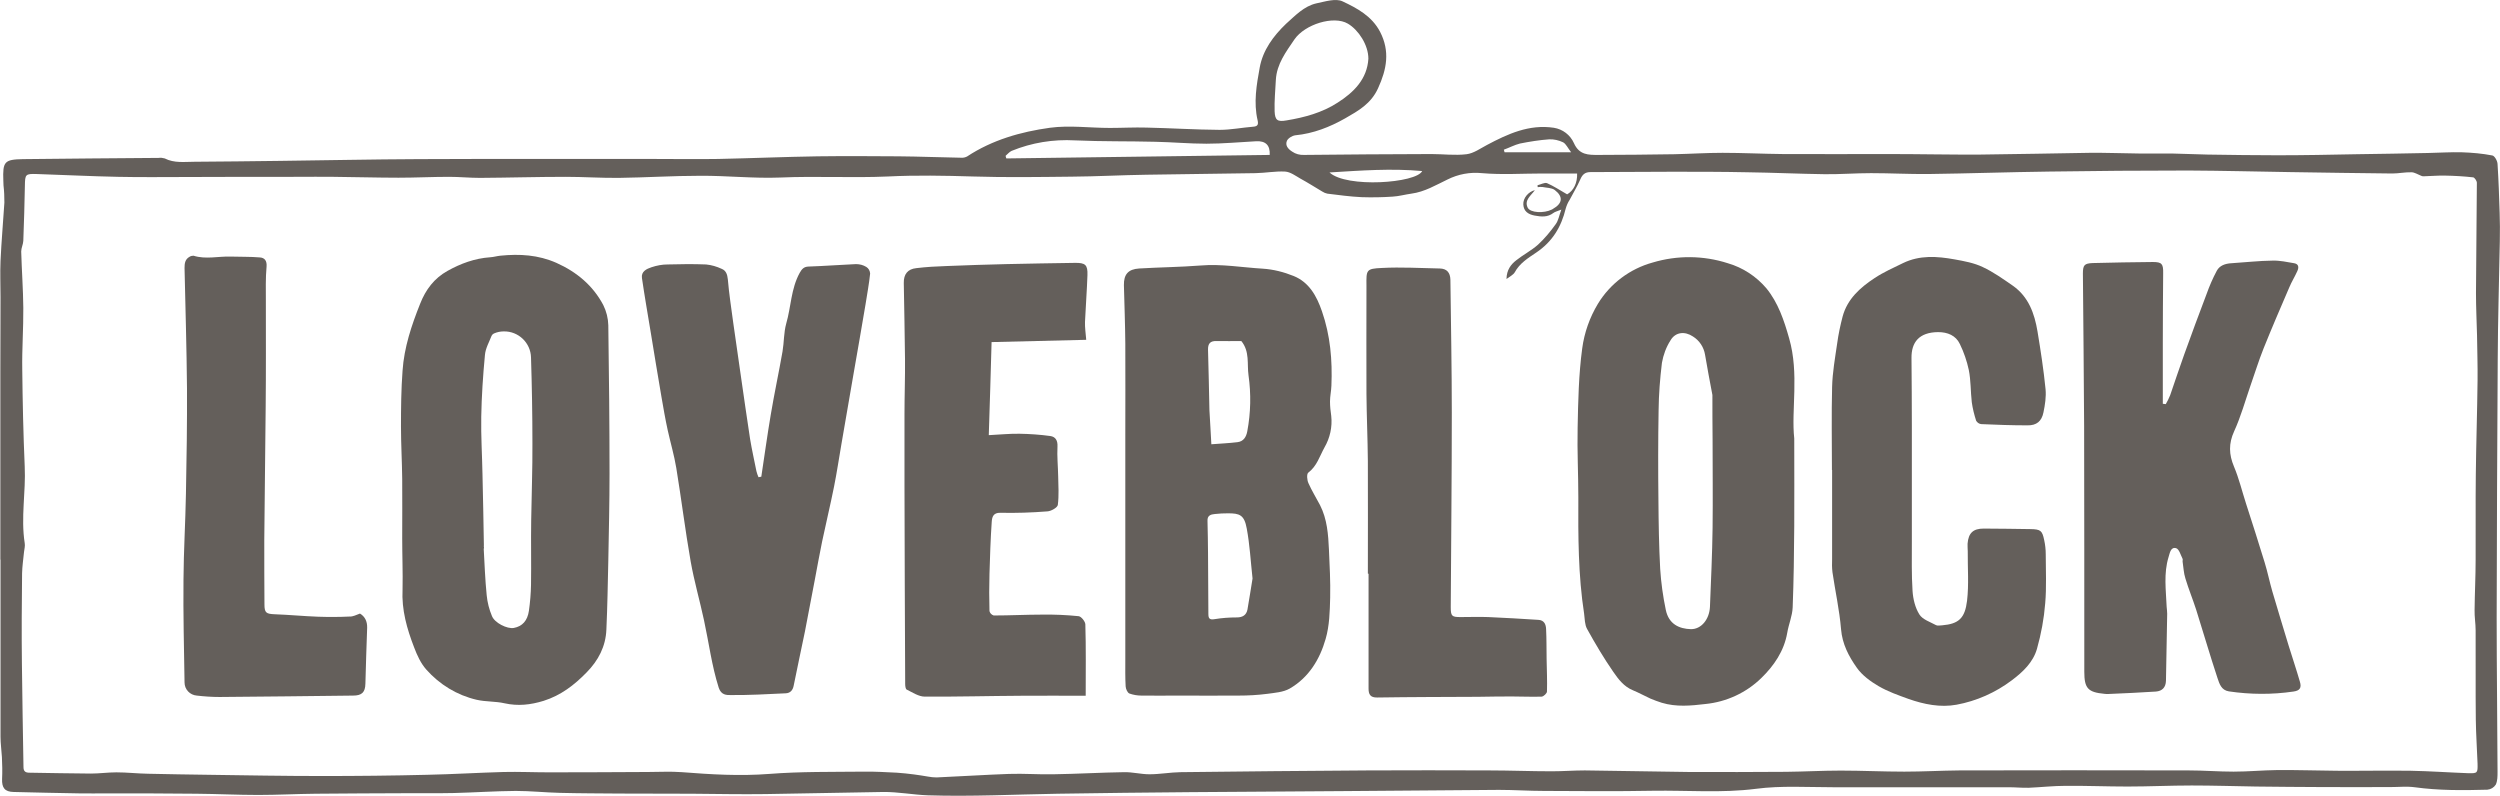 <?xml version="1.0" encoding="utf-8"?>
<!-- Generator: Adobe Illustrator 26.0.3, SVG Export Plug-In . SVG Version: 6.00 Build 0)  -->
<svg version="1.1" id="Layer_1" xmlns="http://www.w3.org/2000/svg" xmlns:xlink="http://www.w3.org/1999/xlink" x="0px" y="0px"
	 viewBox="0 0 1426.5 454.2" style="enable-background:new 0 0 1426.5 454.2;" xml:space="preserve">
<style type="text/css">
	.st0{fill:#645F5B;}
</style>
<g>
	<path class="st0" d="M0.2,319.3c0-35.5,0-71.1,0-106.6c0-14.4,0.1-28.8,0.1-43.1c0-6.9-0.3-13.8,0-20.7c0.5-11.1,1.5-22.2,2.2-33.3
		c0-3.3-0.1-6.5-0.5-9.8c0-0.9-0.1-1.8-0.1-2.8C1.5,92.2,2.5,91,13.1,90.8c25.8-0.3,51.6-0.5,77.4-0.7c1.2-0.2,2.4,0,3.5,0.3
		c5.5,2.8,11.3,1.9,17,1.9c16.2-0.1,32.3-0.3,48.5-0.5c26.4-0.3,52.9-0.9,79.3-1c44.6-0.2,89.3-0.1,134-0.1c12.3,0,24.7,0.2,37,0
		c18.9-0.4,37.9-1.2,56.8-1.5c15.4-0.2,30.7-0.1,46.1,0c11.9,0.1,23.8,0.6,35.8,0.8c1.2,0.1,2.3-0.2,3.3-0.7
		c14.4-9.5,30.7-14.1,47.3-16.4c11.2-1.5,22.8,0.1,34.2,0.1c6.9,0,13.9-0.4,20.8-0.2c13.9,0.3,27.8,1.2,41.8,1.3
		c6.4,0,12.8-1.3,19.2-1.8c2.6-0.2,3-1.3,2.5-3.6c-2.4-10.2-0.6-20.3,1.2-30.2s7.8-18,15-24.9C739,9,744,3.5,751.2,1.9
		c4.9-1,11-3,14.9-1.1c8.3,3.9,16.7,8.4,21.4,17.4c5.7,11.1,3.8,21.3-1.2,32.2c-4,8.8-11.2,12.8-18.7,17.1c-8.8,5-18.2,8.7-28.5,9.7
		c-1.7,0.2-4.2,1.7-4.8,3.2c-1,2.5,0.5,4.5,3,6.1c2,1.4,4.4,2,6.8,1.9c24.2-0.3,48.5-0.4,72.7-0.5c6.7,0,13.4,0.9,20,0.1
		c4.1-0.5,7.9-3.3,11.7-5.3c11.9-6.3,24-11.9,38.1-9.8c5.1,0.8,9.4,4.1,11.5,8.8c3,6.8,8.3,6.7,13.9,6.7c14.5,0,28.9-0.2,43.4-0.4
		c9.2-0.2,18.4-0.8,27.5-0.8c11.5,0,23,0.6,34.5,0.7c20.2,0.1,40.4,0,60.5,0c17.3,0,34.7,0.4,52,0.3c20.8-0.2,41.6-0.7,62.3-1
		c9.6-0.1,19.1,0.3,28.7,0.4c6.2,0.1,12.3-0.1,18.5,0c6.8,0.1,13.6,0.5,20.3,0.6c13.3,0.2,26.6,0.4,39.8,0.4
		c15.1,0,30.1-0.3,45.2-0.6c13.5-0.2,27-0.4,40.6-0.7c6.5-0.1,13.1-0.6,19.6-0.4c5.8,0.2,11.5,0.7,17.2,1.8c1.3,0.2,2.9,3,3,4.8
		c0.6,9.3,0.9,18.6,1.2,27.9c0.2,5.3,0.2,10.7,0.1,16.1c-0.4,22.6-1.1,45.2-1.2,67.8c-0.3,49.1-0.5,98.1-0.6,147.1
		c0,29.3,0.4,58.6,0.5,88c0,2.5,0,5.2-1,7.3c-1.1,1.7-2.8,2.7-4.8,2.9c-13.9,0.4-27.7,0.5-41.5-1.4c-4.5-0.6-9.1-0.1-13.7-0.1
		c-13.2,0-26.3,0.1-39.4,0c-12.5,0-24.9-0.2-37.4-0.3c-12.2-0.2-24.5-0.6-36.7-0.6s-24.4,0.6-36.6,0.6c-11.8,0-23.5-0.5-35.3-0.4
		c-7,0-14.1,0.8-21.1,1.1c-3.8,0.1-7.5-0.3-11.3-0.3c-33.4,0-66.8,0-100.2,0c-14.7,0-29.7-1-44.2,0.9c-19.6,2.5-39.1,0.8-58.6,1.1
		c-20.8,0.4-41.5,0.2-62.3,0.1c-8.5,0-17.1-0.6-25.7-0.6c-29.6,0.2-59.2,0.5-88.8,0.7c-29.1,0.2-58.2,0.4-87.2,0.6
		c-25.2,0.2-50.5,0.5-75.7,0.9c-24.7,0.4-49.4,1.7-74.1,0.9c-8.5-0.3-17.1-2-25.7-1.9c-22.3,0.3-44.6,0.9-67,1.2
		c-13.9,0.2-27.9-0.1-41.8-0.2s-27.6,0-41.4-0.1c-11.4-0.1-22.8-0.1-34.2-0.4c-8.4-0.2-16.8-1.1-25.1-1.1
		c-11.8,0.1-23.6,0.9-35.4,1.2c-8.7,0.2-17.4,0-26,0.1c-17.6,0.1-35.2,0.1-52.8,0.3c-10.9,0.1-21.8,0.7-32.7,0.7
		c-11.8,0-23.5-0.6-35.3-0.7c-16.9-0.2-33.9-0.2-50.8-0.2c-5.4,0-10.7,0.1-16.1,0c-12.5-0.2-25-0.5-37.4-0.8
		c-5.1-0.1-6.8-2.4-6.6-7.5c0.2-4.1,0.1-8.3-0.1-12.4c-0.2-3.8-0.8-7.7-0.8-11.7c0-33.7,0-67.3,0-101H0.2z M899.9,99h-19.6
		c-11.6,0-23.2,0.8-34.7-0.2c-6.8-0.7-13.6,0.6-19.6,3.6c-6.7,3.2-13.1,7.1-20.7,8.1c-3.6,0.5-7.1,1.5-10.7,1.7
		c-5.9,0.4-11.8,0.5-17.7,0.3c-6.5-0.3-13-1.2-19.5-2c-1-0.2-2-0.6-2.9-1.2c-4.2-2.5-8.3-5.1-12.5-7.4c-2.8-1.6-5.7-3.8-8.7-4
		c-5.6-0.3-11.2,0.8-16.9,0.9c-20.8,0.4-41.6,0.5-62.3,0.9c-14.2,0.2-28.4,1-42.6,1.1c-18.8,0.2-37.6,0.5-56.4-0.1
		c-16.2-0.5-32.3-0.8-48.5,0c-20.4,0.9-40.9-0.3-61.4,0.6c-15.2,0.6-30.5-1.1-45.7-1c-15.5,0-30.9,1-46.4,1.2
		c-10.1,0.1-20.2-0.6-30.3-0.6c-16.3,0-32.6,0.5-48.9,0.6c-5.9,0-11.8-0.6-17.7-0.6c-9.6,0-19.2,0.5-28.8,0.5
		c-12.4,0-24.7-0.4-37-0.5c-6.9-0.1-13.9,0-20.8,0c-20.9,0-41.8,0-62.8,0.1c-13.1,0-26.3,0.2-39.4-0.1c-15.5-0.3-31-1.1-46.5-1.6
		c-6.4-0.2-6.6,0.2-6.7,6.6c-0.2,10.5-0.5,21-0.9,31.5c-0.1,2.1-1.2,4.1-1.2,6.1c0.3,10.7,1.1,21.5,1.2,32.2
		c0.1,11.7-0.8,23.5-0.6,35.2c0.2,18.4,0.6,36.8,1.4,55.2c0.7,14.6-2.3,29.2,0,43.8c0.3,1.6-0.2,3.4-0.4,5.1c-0.4,4-1,8.1-1.1,12.1
		c-0.2,17.2-0.3,34.4-0.1,51.6c0.2,19.7,0.6,39.4,0.9,59c0,2.5,1.2,3.2,3.4,3.2c11.7,0.2,23.4,0.4,35.1,0.5c4.8,0,9.7-0.7,14.5-0.7
		c6,0,12.1,0.7,18.1,0.8c11.5,0.3,23.1,0.4,34.6,0.6c21.6,0.3,43.1,0.7,64.7,0.7c20,0,40-0.2,59.9-0.7c14.6-0.3,29.1-1.2,43.7-1.6
		c8.6-0.2,17.3,0.2,25.9,0.2c18.8,0,37.6-0.1,56.4-0.2c6.5,0,12.9-0.4,19.4,0.1c16.6,1.3,33.1,2.3,49.8,1c17.9-1.4,36-1.1,54-1.3
		c6.3-0.1,12.6,0.3,18.9,0.6c3.3,0.2,6.5,0.6,9.8,1c2.6,0.3,5.2,0.8,7.8,1.2c1.6,0.3,3.3,0.5,5,0.5c13.8-0.6,27.5-1.5,41.3-2
		c8.5-0.3,17,0.4,25.5,0.2c13.4-0.2,26.8-1,40.2-1.2c4.8-0.1,9.6,1.2,14.5,1.2c5.9,0,11.8-1.1,17.7-1.2c35.7-0.4,71.3-0.8,107-1
		c23-0.1,46-0.1,69,0c11.9,0,23.9,0.5,35.8,0.5c6.3,0,12.6-0.5,18.9-0.5c19.9,0.2,39.8,0.7,59.6,0.9c18.4,0.1,36.8,0,55.2-0.1
		c10.4-0.1,20.8-0.7,31.2-0.7c12.1,0,24.2,0.6,36.3,0.6c10.5,0,21-0.6,31.5-0.7c43.6-0.1,87.2-0.1,130.8,0c8.6,0,17.1,0.7,25.6,0.7
		c8.3,0,16.6-0.8,24.8-0.9c11.4-0.1,22.8,0.3,34.1,0.4c14.1,0.1,28.2-0.2,42.2,0c11,0.2,22,1,33,1.4c5.1,0.1,5.2-0.2,5.1-5.4
		c-0.3-8.4-0.9-16.8-1-25.2c-0.2-17,0-33.9-0.1-50.9c0-3.9-0.7-7.8-0.6-11.7c0.1-9.6,0.6-19.1,0.6-28.7c0.1-16.1-0.1-32.3,0.1-48.4
		c0.2-17.9,0.8-35.9,1-53.9c0.1-8.5-0.2-17.1-0.3-25.6c-0.2-8-0.6-16-0.6-24c0.1-21,0.4-42,0.5-63.1c0-1.1-1.3-3-2.1-3.1
		c-5.3-0.6-10.6-0.9-16-1c-4.1-0.1-8.3,0.3-12.4,0.4c-0.5,0-1-0.1-1.5-0.4c-1.8-0.7-3.6-1.9-5.3-1.9c-3.7-0.1-7.3,0.7-11,0.7
		c-19.4-0.2-38.9-0.5-58.3-0.8s-38.6-0.8-57.9-0.9c-26.6,0-53.1,0.2-79.7,0.6c-22.9,0.3-45.9,1.1-68.8,1.4
		c-10.9,0.1-21.8-0.5-32.7-0.5c-8.8,0-17.6,0.7-26.4,0.6c-14.7-0.2-29.5-0.9-44.2-1.1c-14.2-0.3-28.4-0.3-42.7-0.3
		c-15.6,0-31.2,0.2-46.8,0.2c-3.1,0-4.6,1.4-5.8,4.2c-1.7,4-4.1,7.8-6.1,11.7c-1,1.5-1.7,3.2-2.2,4.9c-2.5,10.5-7.7,19-16.8,25.1
		c-4.6,3.1-9.5,6.1-12.3,11.3c-0.8,1.4-2.7,2.3-4.7,3.8c0.1-5.2,2.5-8.3,5.6-10.7c4-3.2,8.6-5.5,12.4-8.9c3.8-3.5,7.1-7.5,10.1-11.7
		c1.5-2,1.9-4.8,3.2-8.3c-2.4,1-3.6,1.2-4.5,1.9c-3.4,2.6-7,2.2-10.8,1.5c-3.6-0.7-6.2-2.4-6.4-6.3c-0.2-3.7,2.9-7.3,6.6-8.2
		c-2.2,3.1-6.2,5.7-4.1,10c1.5,3,9.3,3.3,13.7,1.1c0.2-0.1,0.5-0.2,0.7-0.4c5.5-3.1,6-7,1-10.8c-1.8-1.3-4.6-1.2-7-1.7
		c-0.9-0.1-1.8,0-2.7,0.1c0-0.4-0.1-0.7-0.1-1.1c1.8-0.4,4-1.7,5.4-1.2c3.9,1.7,7.5,4.1,11.5,6.4C897.9,108.8,900.1,104.4,899.9,99z
		 M780.8,33.5c0-7.8-5.6-16.4-11.7-20c-8.1-4.8-24.6,0.4-30.5,9c-4.8,7.1-10.1,14-10.6,23.1c-0.3,6-0.9,12-0.7,17.9
		c0.2,5.2,1.7,6.1,6.8,5.2c10.3-1.7,20.3-4.4,29.1-10.1C772.5,52.7,780.1,45.1,780.8,33.5z M573.8,88.9c0.1,0.5,0.2,1,0.4,1.5
		l150.3-2c0.3-5.6-2.4-8.1-7.8-7.8c-9.5,0.5-18.9,1.4-28.3,1.4c-9.7,0-19.4-0.9-29.2-1.1c-15.2-0.4-30.5-0.1-45.8-0.8
		c-12.4-0.7-24.7,1.3-36.2,6C575.9,86.7,574.9,88,573.8,88.9L573.8,88.9z M811.5,97.6c-17.7-1.6-34.8-0.3-52.9,0.8
		C768.3,107.4,808.2,104.5,811.5,97.6L811.5,97.6z M858.1,85.4l0.4,1.5h38c-1.9-2.4-2.9-4.8-4.6-5.7c-2.5-1.2-5.2-1.8-7.9-1.7
		c-5.6,0.4-11.2,1.3-16.7,2.4C864.1,82.7,861.2,84.3,858.1,85.4L858.1,85.4z"/>
	<path class="st0" d="M642.1,376.4c0-42.7,0-85.5,0-128.2c0-17.4,0.1-34.7,0-52.1c-0.1-11.1-0.5-22.3-0.8-33.4
		c-0.1-6.2,2.5-9.1,8.7-9.5c11.7-0.7,23.4-0.8,35-1.7c12-1,23.7,1.1,35.5,1.8c6.1,0.4,12,1.9,17.7,4.2c8.8,3.6,13.1,11.4,16.1,20.1
		c4.8,13.8,6,28,5.4,42.5c-0.1,3-0.8,6-0.8,9c0,2.7,0.3,5.5,0.7,8.2c0.7,6.3-0.7,12.6-3.9,18.1c-2.7,4.9-4.3,10.6-9.2,14.3
		c-1,0.8-0.7,4.3,0.1,6c1.9,4.3,4.4,8.3,6.6,12.5c4.1,8,4.7,16.8,5.1,25.5c0.4,9,0.9,18.1,0.7,27.2c-0.2,8-0.4,16.2-2.6,23.7
		c-3.3,11.6-9.6,22-20.5,28.3c-3.7,2.1-8.5,2.4-12.8,3c-5.4,0.7-10.9,1-16.4,1c-11.4,0.1-22.9,0-34.3,0c-7,0-14.1,0.1-21.1,0
		c-2.3,0-4.7-0.4-6.9-1.2c-1.1-0.5-2-2.6-2.1-4C642,386.7,642.1,381.5,642.1,376.4z M714.7,330.1c-1.1-10.1-1.6-19.4-3.3-28.5
		c-1.4-7.9-4.2-8.7-10.7-8.7c-2.5,0-5,0.1-7.5,0.4c-2.3,0.2-4.4,0.8-4.2,4c0.2,6.1,0.2,12.2,0.3,18.4c0.1,11.5,0.1,23.1,0.2,34.6
		c0,2.5,0.6,3.5,3.5,3c4.2-0.7,8.5-1,12.8-1c3.3,0,5.4-1.4,6-4.5C712.9,341.6,713.8,335.5,714.7,330.1z M691.2,253.5
		c5.1-0.4,10-0.6,14.9-1.2c3.4-0.4,5-2.9,5.6-6.2c2-10.6,2.2-21.4,0.7-32c-0.9-6.4,0.8-13.5-4.1-19.5c-4.5,0-9.3,0.1-14.2,0
		c-3.5-0.1-4.9,1.4-4.8,5c0.4,11.5,0.5,22.9,0.8,34.4C690.4,240.4,690.9,246.7,691.2,253.5L691.2,253.5z"/>
	<path class="st0" d="M1023.8,250.2c0,19.4,0.1,34.6,0,49.9c-0.1,15.5-0.3,31-0.9,46.5c-0.2,4.9-2.3,9.6-3.1,14.5
		c-1.8,10.4-7.6,18.8-14.8,25.8c-8.6,8.4-19.9,13.6-31.8,14.8c-8.4,1-16.7,1.8-25-0.7c-2.2-0.7-4.4-1.5-6.5-2.4
		c-3.3-1.5-6.5-3.3-9.9-4.7c-5.2-2.1-8.4-6.4-11.3-10.6c-5.4-7.8-10.3-16.1-14.9-24.4c-1.4-2.5-1.3-5.8-1.7-8.7
		c-3.4-22-3.4-44.2-3.3-66.4c0-13.3-0.7-26.5-0.4-39.8c0.3-15.1,0.6-30.2,2.6-45.1c1.2-9.1,4.3-17.8,9-25.6
		c7-11.5,18.2-19.9,31.2-23.5c14-4.2,28.9-4.1,42.9,0.4c8.6,2.5,16.2,7.5,22,14.3c6.7,8.2,10.1,18.3,13,28.6
		C1026.7,213.3,1022,234,1023.8,250.2z M977.1,225.4c-1.5-8.2-3-15.6-4.2-23c-0.7-4.3-3.2-8.1-6.9-10.4c-4.6-3.1-10-2.6-12.8,2.2
		c-2.5,3.9-4.1,8.3-4.9,12.8c-1.1,9-1.8,18-1.9,27c-0.3,17.2-0.3,34.4-0.1,51.6c0.1,13,0.3,26,1,39c0.5,7.9,1.6,15.7,3.2,23.4
		c1.7,8.2,7.7,10.8,14.3,11c6,0.1,10.6-5.7,10.9-12.8c0.6-15,1.3-30,1.5-45c0.2-16.8,0-33.5,0-50.2
		C977.1,242.1,977.1,233.4,977.1,225.4z"/>
	<path class="st0" d="M229.5,307.2c0-11.3,0.1-22.6,0-33.9c-0.1-10-0.7-20-0.7-29.9c0-10.6,0.1-21.3,0.9-31.9
		c0.9-13.3,5.1-25.8,10-38.1c3.2-8.2,8.1-14.6,15.6-18.8s15.6-7.2,24.4-7.8c1.9-0.1,3.8-0.7,5.8-0.9c11-1.1,21.6-0.5,32,4.1
		c11.6,5.2,20.8,12.9,26.7,24c1.8,3.6,2.8,7.6,2.9,11.6c0.4,28.2,0.7,56.5,0.7,84.7c0,16.5-0.4,33.1-0.7,49.6
		c-0.3,13.1-0.5,26.3-1.1,39.4c-0.4,9.6-4.6,17.6-11.3,24.4c-7,7.2-14.7,13.1-24.5,16.2c-7.5,2.3-14.6,3.1-22.3,1.4
		c-5.2-1.2-10.7-0.8-15.9-2c-11.2-2.6-21.2-8.7-28.8-17.3c-3.1-3.5-5.2-8.1-6.9-12.6c-4.1-10.6-7.2-21.4-6.6-33.1
		C229.9,326.7,229.5,317,229.5,307.2z M276.2,312.9H276c0.5,8.9,0.8,17.8,1.7,26.7c0.4,4.1,1.4,8.1,3,11.9c1.5,3.9,8.7,7.5,12.5,6.8
		c4.8-0.9,7.8-4.1,8.6-9.8c0.7-4.9,1.1-9.9,1.2-14.8c0.2-12.3-0.1-24.6,0.1-36.9c0.2-14.7,0.8-29.3,0.7-44c0-16.3-0.3-32.6-0.8-48.8
		c-0.2-8.4-7.2-15.1-15.6-14.9c-1.9,0-3.8,0.4-5.6,1.2c-0.6,0.3-1,0.7-1.3,1.3c-1.4,3.6-3.5,7.2-3.8,11c-1.1,11.7-1.9,23.5-2.1,35.2
		c-0.2,10.9,0.5,21.8,0.7,32.6c0.3,13.5,0.6,27,0.8,40.5C276,311.6,276.1,312.3,276.2,312.9L276.2,312.9z"/>
	<path class="st0" d="M1235.8,230.6c0.9-1.6,1.8-3.3,2.5-5.1c2.7-7.7,5.2-15.5,8-23.2c4.2-11.6,8.4-23.1,12.8-34.6
		c1.6-4.5,3.5-8.9,5.8-13.2c1.6-3,4.8-4.1,8.3-4.3c7.9-0.5,15.7-1.4,23.6-1.5c4.1-0.1,8.2,0.8,12.3,1.5c2.8,0.5,2.6,2.7,1.7,4.6
		c-1.4,3.1-3.2,6-4.5,9.1c-5,11.6-10,23.2-14.7,34.9c-2.8,7-5,14.2-7.5,21.3c-3,8.7-5.5,17.7-9.3,26c-3.2,7-3,13.2-0.1,20.1
		s4.6,14.1,6.9,21.2c3.6,11.2,7.2,22.3,10.6,33.5c1.7,5.5,2.8,11.1,4.4,16.6c3,10.3,6.2,20.6,9.3,30.9c2.1,6.8,4.4,13.6,6.4,20.5
		c1.1,3.6,0,5.2-3.7,5.7c-12.2,1.8-24.6,1.7-36.8-0.1c-4.4-0.7-5.4-4.4-6.5-7.6c-4.3-13-8.1-26.1-12.2-39.1
		c-1.9-5.9-4.3-11.7-6.1-17.7c-1-3.1-1.1-6.4-1.6-9.6c-0.1-0.5,0.2-1.1,0-1.6c-1.1-2.2-2-5.6-3.7-6.1c-3.1-0.9-3.6,2.8-4.3,5
		c-2.9,9.4-1.5,18.9-1.1,28.5c0.1,1.3,0.3,2.6,0.3,3.9c-0.2,12.7-0.5,25.5-0.7,38.2c-0.1,3.9-2.2,5.9-5.7,6.2
		c-9.1,0.6-18.2,1-27.4,1.4c-0.7,0-1.3,0-2-0.1c-9.4-0.9-11.5-3.1-11.5-12.6c0-46.7,0-93.4-0.1-140.1c-0.1-29-0.5-58.1-0.7-87.1
		c0-4.8,0.8-5.8,5.6-6c11.4-0.3,22.9-0.5,34.3-0.6c5.2,0,6,1.1,5.9,6.4c-0.2,13.2-0.1,26.5-0.2,39.7c0,9.1,0,18.1,0,27.2v7.6
		L1235.8,230.6z"/>
	<path class="st0" d="M1045.3,268.2c0-15.8-0.3-31.6,0.1-47.4c0.2-8.3,1.7-16.6,2.9-24.9c0.7-5.2,1.8-10.3,3.1-15.3
		c2.7-10,10-16.5,18.2-21.9c5.1-3.4,10.8-5.9,16.3-8.6c9.5-4.6,19.4-3.9,29.4-2.1c5.5,1,11.1,2,16.1,4.4c6,2.8,11.6,6.8,17.1,10.6
		c9,6.3,12.4,15.9,14.1,26.1c1.8,10.9,3.5,21.9,4.6,33c0.4,4.3-0.3,8.9-1.2,13.2c-1,5.1-4,7.5-9.1,7.4c-8.8,0-17.6-0.3-26.4-0.7
		c-1.2-0.1-2.3-0.9-2.9-1.9c-1.1-3.4-2-7-2.5-10.6c-0.7-6.1-0.5-12.4-1.7-18.4c-1.1-5.1-2.8-10.1-5.1-14.8c-2.3-4.9-7-6.8-12.4-6.8
		c-11,0.1-15.3,5.9-15.2,14.8c0.2,12.9,0.1,25.8,0.2,38.7c0,22.1,0,44.1,0,66.2c0,9.3-0.2,18.7,0.4,28c0.3,4.6,1.5,9.6,3.9,13.4
		c1.8,2.9,6.2,4.3,9.5,6.1c0.9,0.5,2.3,0.1,3.5,0.1c9.5-0.8,13-4.1,14.2-14c1.1-9.3,0.3-18.8,0.4-28.3c0-1.5-0.2-2.9-0.1-4.3
		c0.5-6.1,3.2-8.6,9.2-8.6c9,0.1,17.9,0.1,26.8,0.3c5.7,0.1,6.6,0.9,7.7,6.2c0.6,2.7,0.9,5.4,0.9,8.2c0,9.3,0.5,18.7-0.3,27.9
		c-0.7,8.8-2.3,17.5-4.7,26c-2.2,7.7-8,13.2-14.4,18c-9.3,7-20.1,11.8-31.5,13.9c-9.2,1.7-18.6-0.2-27.4-3.3
		c-5.8-2.1-11.8-4.2-17.1-7.3c-4.6-2.7-9.4-6.2-12.4-10.5c-4.6-6.5-8.3-13.5-9-22c-0.9-10.9-3.3-21.6-4.9-32.5
		c-0.3-2.5-0.3-5-0.2-7.5c0-17,0-33.9,0-50.9L1045.3,268.2z"/>
	<path class="st0" d="M434.4,272c1.8-11.8,3.4-23.6,5.4-35.4c2-12,4.6-24,6.7-36c0.9-5.3,0.7-10.8,2.1-15.9c2.8-9.6,2.7-19.9,7.7-29
		c1.2-2.1,2.3-3.5,5-3.6c9-0.3,18.1-1,27.1-1.4c2.1,0,4.1,0.5,5.9,1.6c1.3,0.8,2.1,2.2,2.2,3.8c-0.6,5.8-1.7,11.6-2.6,17.4
		c-2.3,13.3-4.5,26.7-6.9,40c-2.3,13.3-4.6,26.7-6.9,40c-1.4,8.1-2.6,16.2-4.2,24.2c-2.1,10.5-4.6,20.8-6.8,31.3
		c-1.5,7.3-2.8,14.6-4.2,22c-1.9,9.8-3.7,19.5-5.6,29.3c-2.1,10.4-4.4,20.6-6.4,30.8c-0.5,2.8-2,4.4-4.6,4.5
		c-10.5,0.5-21,1.1-31.5,1c-2.1,0-5.3,0.1-6.7-4.2c-4-12.6-5.6-25.6-8.4-38.5c-2.4-11.2-5.6-22.2-7.6-33.5
		c-3.1-17.7-5.3-35.6-8.2-53.3c-1.2-7.3-3.3-14.4-4.9-21.6c-1.4-6.4-2.5-12.8-3.6-19.2c-2.1-12.2-4.1-24.5-6.1-36.7
		c-1.7-10.3-3.5-20.6-5-30.9c-0.6-3.8,2.7-5.3,5.4-6.2c3-1,6.1-1.6,9.2-1.6c7.3-0.2,14.7-0.3,22,0c3.1,0.3,6.1,1.2,8.9,2.5
		c2.5,1,3.2,3.2,3.5,6c0.7,8.3,2,16.6,3.1,24.9c1.5,10.5,3,20.9,4.5,31.4c1.7,11.6,3.3,23.2,5.1,34.8c1,6.1,2.4,12.2,3.6,18.3
		c0.3,1.2,0.7,2.4,1.2,3.5L434.4,272z"/>
	<path class="st0" d="M619.5,397c-13,0-24.8-0.1-36.6,0c-18.4,0.1-36.8,0.6-55.2,0.5c-3.5,0-7-2.4-10.3-4c-0.7-0.3-0.9-2.1-0.9-3.2
		c-0.2-37.9-0.3-75.7-0.4-113.6c0-13.4,0-26.8,0-40.2c0-10.5,0.4-21,0.3-31.6c-0.1-14.4-0.5-28.9-0.7-43.4c-0.1-5,2.2-8,7.2-8.5
		c5.7-0.7,11.5-1,17.3-1.2c11.4-0.5,22.8-0.8,34.1-1.1c13-0.3,26-0.5,39-0.7c6-0.1,7.4,1.1,7.2,7c-0.3,8.9-1,17.8-1.4,26.7
		c-0.1,3.2,0.4,6.5,0.7,10.2l-54,1.3c-0.5,18.1-1,35.1-1.6,53.1c6.3-0.3,11.9-0.9,17.6-0.8c5.8,0.1,11.7,0.5,17.5,1.3
		c2.9,0.4,4.3,2.5,4.1,6c-0.3,5.6,0.3,11.3,0.4,16.9c0.1,5.5,0.5,11-0.2,16.4c-0.2,1.5-3.8,3.6-6,3.7c-8.9,0.7-17.9,1-26.8,0.8
		c-4.1-0.1-4.7,2.5-4.9,5c-0.7,10-1,20-1.3,29.9c-0.2,7-0.2,14.1,0,21.2c0.3,1.2,1.2,2.1,2.4,2.5c9.2,0,18.5-0.5,27.7-0.5
		c7-0.1,13.9,0.2,20.8,0.9c1.5,0.2,3.7,3,3.8,4.6C619.7,369.6,619.5,383,619.5,397z"/>
	<path class="st0" d="M780.5,327.3c0-21.4,0.1-42.8,0-64.2c-0.1-12.8-0.7-25.6-0.8-38.4c-0.1-20,0-40.1,0-60.1c0-0.5,0-1,0-1.6
		c-0.1-9-0.2-9.7,8.8-10.1c11-0.6,22.1,0.1,33.1,0.3c4,0.1,5.9,2.4,6,6.4c0.3,25.3,0.8,50.7,0.8,76c0,37-0.4,73.9-0.6,110.8
		c0,5.2,0.6,5.7,5.6,5.7c5.3,0,10.5-0.2,15.8,0c9.6,0.4,19.1,1,28.7,1.6c3.2,0.2,4.2,2.6,4.3,5.2c0.3,5.8,0.2,11.5,0.3,17.3
		c0.1,6.1,0.4,12.2,0.2,18.4c0,1-1.9,2.8-3,2.9c-5.8,0.2-11.5-0.1-17.3-0.1c-6.4,0-12.8,0.1-19.2,0.2c-19.1,0.1-38.2,0.1-57.3,0.4
		c-4.1,0.1-5-1.9-5-5.1c0-21.8,0-43.6,0-65.5L780.5,327.3z"/>
	<path class="st0" d="M205.4,350.1c2.7,1.6,4.2,4.3,4.1,8.1c-0.4,10.6-0.7,21.2-1,31.9c-0.1,4.9-2,6.8-7,6.8
		c-25.4,0.3-50.8,0.6-76.2,0.8c-4.3,0-8.7-0.3-13-0.8c-3.9-0.3-7-3.5-7-7.5c-0.3-19.6-0.8-39.1-0.6-58.7c0.1-16.3,1.1-32.6,1.4-49
		c0.4-20.1,0.7-40.2,0.6-60.2c-0.2-22.9-0.9-45.7-1.4-68.6c0-2.6,0.3-5,2.9-6.4c0.6-0.4,1.4-0.6,2.2-0.6c7,2.2,14.1,0.3,21.1,0.5
		c5.6,0.2,11.3,0,16.9,0.5c2.6,0.2,4,1.9,3.7,5.3c-0.6,6.5-0.4,13.1-0.4,19.7c0,19.9,0.1,39.9-0.1,59.8c-0.2,25.5-0.6,51-0.8,76.5
		c-0.1,12.2,0.1,24.5,0.1,36.7c0,4.8,1,5.4,5.9,5.6c8.2,0.3,16.5,1.1,24.7,1.4c6,0.2,12,0.2,18-0.1
		C201.4,351.9,203.2,350.9,205.4,350.1z"/>
</g>
</svg>
